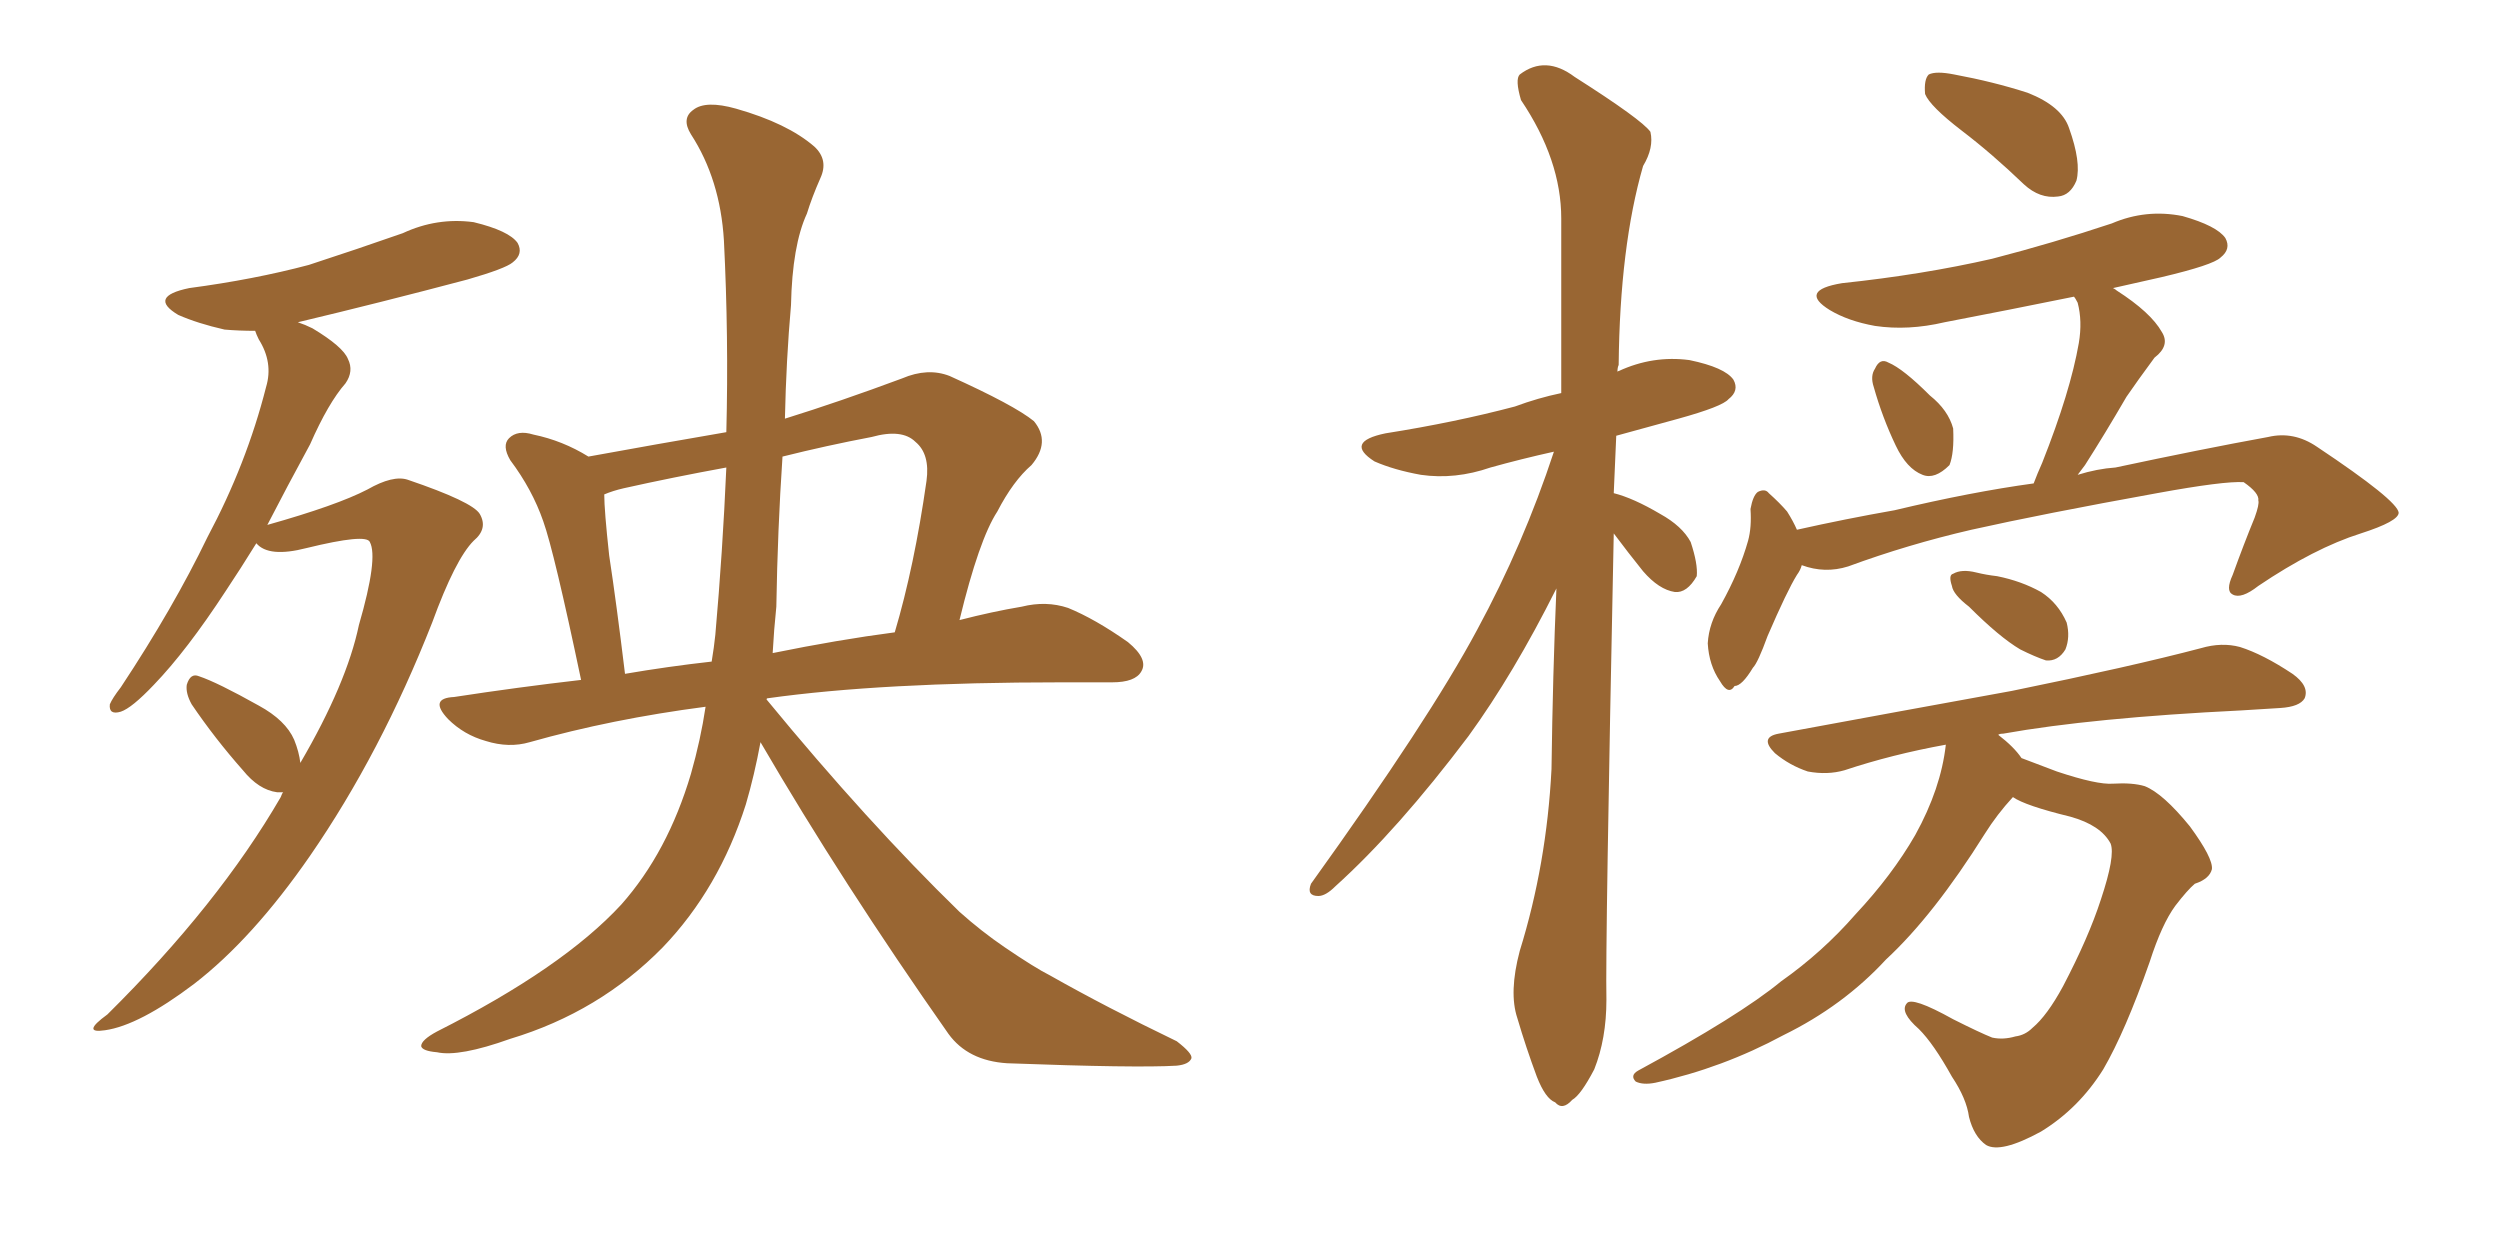 <svg xmlns="http://www.w3.org/2000/svg" xmlns:xlink="http://www.w3.org/1999/xlink" width="300" height="150"><path fill="#996633" padding="10" d="M36.04 91.55L36.04 91.55Q41.60 82.03 43.07 75L43.07 75Q45.41 66.94 44.38 65.04L44.38 65.04Q43.95 64.01 36.77 65.77L36.77 65.77Q32.23 66.94 30.76 65.19L30.76 65.19Q28.86 68.26 27.10 70.90L27.10 70.90Q22.41 78.08 18.46 82.18L18.46 82.18Q15.82 84.96 14.50 85.40L14.50 85.40Q13.04 85.84 13.18 84.52L13.18 84.52Q13.48 83.79 14.50 82.47L14.50 82.47Q20.80 72.95 24.90 64.45L24.90 64.45Q29.59 55.66 31.93 46.44L31.93 46.44Q32.81 43.51 31.05 40.72L31.05 40.72Q30.76 40.14 30.62 39.70L30.62 39.70Q28.71 39.70 26.95 39.55L26.95 39.55Q23.73 38.82 21.39 37.79L21.39 37.79Q17.72 35.60 22.71 34.57L22.71 34.57Q30.47 33.54 37.06 31.79L37.06 31.79Q42.92 29.88 48.34 27.98L48.34 27.98Q52.44 26.07 56.84 26.66L56.84 26.66Q61.08 27.69 62.11 29.15L62.11 29.15Q62.84 30.47 61.52 31.49L61.52 31.49Q60.64 32.23 56.10 33.54L56.10 33.54Q45.56 36.33 35.74 38.67L35.74 38.67Q36.62 38.96 37.50 39.40L37.50 39.40Q41.16 41.60 41.75 43.07L41.75 43.07Q42.48 44.53 41.46 46.00L41.46 46.00Q39.40 48.34 37.21 53.32L37.21 53.32Q34.42 58.45 32.08 62.99L32.08 62.99Q40.43 60.64 44.09 58.74L44.09 58.74Q47.17 56.98 48.93 57.57L48.93 57.57Q56.69 60.21 57.57 61.67L57.57 61.67Q58.59 63.43 56.84 64.89L56.84 64.89Q54.64 67.09 51.86 74.71L51.86 74.71Q45.70 90.38 37.21 102.69L37.21 102.69Q30.32 112.65 23.29 118.07L23.29 118.07Q16.70 123.05 12.60 123.63L12.60 123.63Q9.67 124.07 12.89 121.73L12.89 121.73Q26.22 108.54 33.69 95.65L33.69 95.65Q33.84 95.21 33.98 95.07L33.98 95.07Q33.40 95.07 33.25 95.07L33.25 95.07Q31.05 94.78 29.15 92.43L29.15 92.43Q25.78 88.62 23.00 84.52L23.00 84.52Q22.27 83.20 22.41 82.18L22.41 82.18Q22.85 80.71 23.88 81.15L23.88 81.15Q26.07 81.88 31.05 84.67L31.05 84.67Q34.28 86.43 35.30 88.77L35.30 88.77Q35.89 90.23 36.04 91.55ZM91.26 89.06L91.26 89.06Q90.53 93.02 89.50 96.53L89.50 96.53Q86.28 106.64 79.54 113.67L79.54 113.67Q71.92 121.44 61.23 124.66L61.23 124.66Q55.08 126.86 52.44 126.27L52.44 126.27Q50.68 126.12 50.54 125.54L50.54 125.54Q50.54 124.80 52.44 123.78L52.44 123.78Q67.53 116.16 74.56 108.54L74.56 108.54Q80.13 102.25 82.91 92.87L82.91 92.87Q84.08 88.77 84.67 84.81L84.67 84.81Q73.39 86.28 63.57 89.06L63.57 89.06Q61.08 89.79 58.30 88.92L58.30 88.92Q55.66 88.18 53.76 86.28L53.76 86.28Q51.42 83.79 54.49 83.64L54.49 83.64Q62.11 82.47 69.73 81.59L69.73 81.59Q66.50 66.21 65.19 62.55L65.19 62.55Q63.87 58.74 61.23 55.22L61.23 55.22Q60.21 53.47 61.08 52.59L61.08 52.59Q62.11 51.56 64.01 52.15L64.01 52.15Q67.53 52.88 70.61 54.79L70.61 54.79Q78.66 53.32 87.16 51.86L87.16 51.86Q87.45 40.43 86.87 28.86L86.87 28.86Q86.43 21.53 82.91 16.11L82.91 16.11Q81.74 14.21 83.20 13.18L83.20 13.18Q84.67 12.01 88.33 13.04L88.33 13.04Q94.48 14.79 97.71 17.58L97.71 17.58Q99.46 19.19 98.44 21.39L98.44 21.39Q97.41 23.73 96.83 25.63L96.83 25.63Q95.07 29.44 94.92 36.62L94.92 36.62Q94.34 43.21 94.19 50.24L94.19 50.24Q100.78 48.19 108.25 45.41L108.25 45.41Q111.33 44.09 113.96 45.12L113.96 45.12Q121.73 48.63 124.07 50.54L124.07 50.54Q126.12 53.03 123.78 55.81L123.78 55.81Q121.58 57.71 119.68 61.38L119.68 61.38Q117.48 64.75 115.14 74.41L115.14 74.41Q119.09 73.39 122.61 72.80L122.61 72.80Q125.54 72.07 128.17 72.95L128.17 72.95Q131.40 74.27 135.35 77.05L135.35 77.05Q137.84 79.10 136.96 80.57L136.96 80.57Q136.23 81.88 133.45 81.88L133.45 81.88Q130.52 81.88 127.29 81.88L127.29 81.88Q105.76 81.88 92.14 83.79L92.14 83.79Q91.99 83.79 91.99 83.94L91.99 83.94Q104.15 98.73 115.14 109.42L115.14 109.42Q117.77 111.77 120.56 113.67L120.56 113.67Q124.22 116.16 125.98 117.04L125.98 117.04Q132.71 120.85 141.21 124.95L141.21 124.95Q143.12 126.42 142.97 127.00L142.97 127.00Q142.68 127.73 141.21 127.88L141.21 127.88Q136.38 128.17 120.85 127.59L120.85 127.59Q116.16 127.29 113.82 124.07L113.82 124.07Q101.07 105.91 91.26 89.06ZM85.84 76.17L85.84 76.17Q86.72 66.21 87.16 56.10L87.16 56.10Q80.71 57.28 74.85 58.59L74.85 58.59Q73.54 58.89 72.51 59.33L72.51 59.33Q72.51 61.23 73.10 66.65L73.10 66.65Q73.97 72.36 75 80.86L75 80.86Q80.13 79.98 85.40 79.39L85.40 79.39Q85.69 77.64 85.84 76.17ZM93.16 72.80L93.16 72.80L93.16 72.80Q92.87 75.59 92.72 78.37L92.72 78.37Q100.63 76.76 107.37 75.88L107.37 75.88Q109.72 67.97 111.18 57.71L111.18 57.71Q111.62 54.49 109.86 53.03L109.86 53.03Q108.25 51.42 104.59 52.44L104.59 52.44Q99.17 53.47 93.90 54.79L93.90 54.79Q93.31 63.57 93.16 72.80ZM193.65 64.01L193.65 64.01Q192.63 113.67 192.77 119.97L192.77 119.97Q192.77 124.66 191.31 128.32L191.31 128.32Q189.70 131.40 188.67 131.98L188.67 131.98Q187.50 133.30 186.62 132.28L186.62 132.28Q185.45 131.84 184.42 129.20L184.42 129.20Q183.11 125.68 182.08 122.17L182.08 122.17Q181.05 119.09 182.37 114.11L182.37 114.11Q185.60 103.71 186.18 92.29L186.18 92.29Q186.33 80.86 186.77 70.61L186.77 70.61Q181.64 80.86 176.22 88.33L176.22 88.33Q167.72 99.61 160.25 106.35L160.25 106.35Q159.08 107.52 158.20 107.52L158.20 107.52Q156.74 107.52 157.32 106.05L157.32 106.05Q171.53 86.28 177.25 75.59L177.25 75.59Q182.81 65.33 186.47 54.20L186.47 54.20Q182.52 55.08 178.86 56.10L178.86 56.10Q174.61 57.57 170.51 56.98L170.51 56.98Q167.29 56.40 164.94 55.37L164.94 55.37Q161.28 53.03 166.26 52.00L166.26 52.00Q174.61 50.68 181.79 48.78L181.79 48.78Q184.57 47.75 187.35 47.17L187.35 47.17Q187.35 36.04 187.35 26.22L187.35 26.22Q187.35 19.19 182.52 12.01L182.52 12.01Q181.79 9.52 182.37 8.94L182.37 8.94Q185.45 6.59 188.96 9.23L188.96 9.23Q197.02 14.36 198.05 15.82L198.05 15.82Q198.49 17.72 197.17 19.92L197.17 19.92Q194.38 29.59 194.24 43.80L194.24 43.80Q194.09 44.09 194.09 44.68L194.09 44.68Q194.09 44.53 194.24 44.53L194.24 44.53Q198.34 42.63 202.73 43.21L202.73 43.21Q206.98 44.09 208.01 45.56L208.01 45.56Q208.74 46.88 207.42 47.90L207.42 47.90Q206.69 48.78 201.42 50.24L201.42 50.24Q197.61 51.27 193.95 52.29L193.95 52.29Q193.80 55.66 193.65 59.18L193.65 59.18Q196.00 59.77 199.22 61.67L199.22 61.67Q201.86 63.13 202.88 65.04L202.88 65.04Q203.76 67.68 203.61 69.14L203.61 69.14Q202.44 71.19 200.98 71.04L200.98 71.04Q199.07 70.75 197.17 68.55L197.17 68.55Q195.41 66.36 193.65 64.01ZM235.40 15.67L235.40 15.67Q231.59 12.74 231.01 11.28L231.01 11.28Q230.86 9.52 231.45 8.94L231.45 8.94Q232.32 8.50 234.52 8.94L234.52 8.94Q239.21 9.81 243.31 11.13L243.31 11.13Q247.41 12.74 248.29 15.38L248.29 15.38Q249.76 19.48 249.17 21.68L249.17 21.68Q248.44 23.44 246.97 23.58L246.97 23.58Q244.78 23.88 242.87 22.12L242.87 22.12Q239.06 18.46 235.40 15.67ZM224.85 46.44L224.85 46.44Q224.41 45.12 225 44.24L225 44.24Q225.59 42.92 226.61 43.51L226.61 43.51Q228.37 44.24 231.59 47.46L231.59 47.46Q233.79 49.22 234.38 51.42L234.38 51.42Q234.52 54.35 233.94 55.81L233.94 55.81Q232.18 57.57 230.71 56.98L230.71 56.98Q228.81 56.25 227.49 53.47L227.49 53.47Q225.88 50.10 224.85 46.44ZM216.21 67.82L216.21 67.82Q216.06 68.41 215.63 68.99L215.63 68.99Q214.45 70.90 212.11 76.32L212.11 76.32Q210.94 79.54 210.35 80.13L210.35 80.13Q209.03 82.32 208.15 82.32L208.15 82.32Q207.42 83.50 206.40 81.74L206.40 81.74Q205.08 79.83 204.93 77.20L204.93 77.20Q205.08 74.71 206.54 72.51L206.54 72.51Q208.74 68.55 209.77 64.89L209.77 64.89Q210.21 63.28 210.06 61.08L210.06 61.08Q210.35 59.47 210.94 59.03L210.94 59.03Q211.82 58.59 212.26 59.18L212.26 59.18Q213.57 60.35 214.45 61.38L214.45 61.38Q215.19 62.55 215.63 63.57L215.63 63.57Q221.48 62.26 227.34 61.23L227.34 61.23Q236.57 59.03 244.04 58.01L244.04 58.01Q244.48 56.84 245.07 55.52L245.07 55.52Q248.44 47.02 249.46 41.16L249.46 41.16Q249.90 38.53 249.32 36.33L249.32 36.33Q249.02 35.74 248.88 35.60L248.88 35.60Q240.97 37.21 233.35 38.67L233.35 38.67Q228.96 39.70 225 39.11L225 39.11Q221.78 38.53 219.58 37.21L219.58 37.21Q215.77 34.86 221.04 33.98L221.04 33.98Q230.71 32.96 239.06 31.05L239.06 31.05Q246.39 29.15 253.42 26.81L253.42 26.81Q257.52 25.05 261.91 25.93L261.91 25.93Q266.02 27.10 267.04 28.56L267.04 28.56Q267.77 29.88 266.46 30.91L266.46 30.91Q265.58 31.79 259.42 33.25L259.42 33.25Q256.20 33.98 253.56 34.57L253.56 34.57Q253.86 34.72 254.00 34.86L254.00 34.86Q258.11 37.50 259.42 39.84L259.42 39.84Q260.45 41.46 258.54 42.92L258.54 42.92Q256.49 45.70 255.18 47.61L255.18 47.61Q252.54 52.15 250.20 55.81L250.20 55.81Q249.76 56.40 249.32 56.98L249.32 56.98Q251.66 56.25 253.86 56.10L253.86 56.10Q264.11 53.91 272.17 52.44L272.17 52.44Q275.24 51.71 278.03 53.61L278.03 53.61Q287.70 60.06 287.84 61.52L287.84 61.52Q287.84 62.55 283.30 64.01L283.30 64.01Q277.73 65.77 271.00 70.31L271.00 70.31Q268.95 71.92 267.92 71.34L267.92 71.34Q267.04 70.90 267.92 68.99L267.92 68.99Q269.24 65.33 270.56 62.11L270.56 62.11Q271.14 60.50 271.00 60.06L271.00 60.06Q271.14 59.18 269.24 57.86L269.24 57.86Q266.89 57.71 258.84 59.18L258.84 59.18Q245.07 61.67 236.57 63.57L236.57 63.57Q228.96 65.33 221.78 67.97L221.78 67.97Q218.99 68.85 216.21 67.82ZM236.28 72.80L236.28 72.80Q234.38 71.34 234.23 70.31L234.23 70.31Q233.79 68.99 234.38 68.85L234.38 68.85Q235.40 68.26 237.16 68.70L237.16 68.70Q238.33 68.99 239.65 69.14L239.65 69.14Q242.58 69.73 244.92 71.04L244.92 71.04Q246.97 72.36 248.00 74.71L248.00 74.71Q248.44 76.46 247.85 77.93L247.85 77.93Q246.97 79.39 245.51 79.25L245.51 79.25Q244.19 78.81 242.43 77.93L242.43 77.93Q239.94 76.46 236.28 72.80ZM241.55 95.65L241.55 95.65L241.55 95.65Q239.65 97.71 238.18 100.05L238.18 100.05Q232.03 109.86 226.32 115.14L226.32 115.14Q221.19 120.70 214.01 124.22L214.01 124.22Q206.69 128.17 198.63 129.93L198.63 129.93Q197.17 130.22 196.29 129.79L196.29 129.79Q195.56 129.05 196.58 128.47L196.58 128.47Q208.74 121.88 213.72 117.77L213.72 117.77Q218.70 114.26 222.66 109.72L222.66 109.72Q227.05 105.03 229.83 100.20L229.83 100.20Q232.91 94.63 233.50 89.36L233.50 89.36Q227.05 90.53 221.34 92.43L221.34 92.43Q219.29 93.02 216.94 92.58L216.94 92.58Q214.75 91.85 212.99 90.38L212.99 90.38Q211.08 88.48 213.43 88.04L213.43 88.04Q228.52 85.25 241.41 82.91L241.41 82.91Q255.76 79.98 264.11 77.78L264.11 77.78Q266.60 77.05 268.80 77.64L268.80 77.64Q271.58 78.52 275.10 80.86L275.10 80.86Q277.15 82.32 276.56 83.79L276.56 83.79Q275.98 84.81 273.63 84.96L273.63 84.96Q271.29 85.11 268.95 85.25L268.95 85.25Q251.07 86.13 240.38 88.04L240.38 88.04Q239.94 88.04 239.79 88.18L239.79 88.18Q241.70 89.65 242.58 90.97L242.58 90.97Q244.48 91.70 246.83 92.58L246.83 92.58Q251.66 94.19 253.56 94.04L253.56 94.04Q255.91 93.90 257.37 94.34L257.37 94.34Q259.57 95.21 262.79 99.17L262.79 99.17Q265.58 102.98 265.43 104.30L265.43 104.30Q265.14 105.47 263.38 106.05L263.38 106.05Q262.50 106.79 261.04 108.69L261.04 108.69Q259.42 110.89 257.96 115.43L257.96 115.43Q255.03 123.78 252.39 128.32L252.39 128.32Q249.46 133.01 244.92 135.79L244.92 135.79Q240.09 138.43 238.33 137.40L238.33 137.40Q236.87 136.38 236.28 134.03L236.28 134.03Q235.99 131.84 234.23 129.20L234.23 129.20Q232.03 125.24 230.27 123.49L230.27 123.49Q227.93 121.44 228.81 120.41L228.81 120.41Q229.39 119.53 234.38 122.31L234.38 122.31Q237.60 123.93 239.06 124.51L239.06 124.51Q240.38 124.80 241.85 124.37L241.85 124.37Q243.02 124.22 243.90 123.34L243.90 123.34Q245.65 121.88 247.56 118.36L247.56 118.36Q250.63 112.50 252.10 107.96L252.10 107.96Q253.86 102.69 253.27 101.22L253.27 101.22Q252.10 99.02 248.44 98.00L248.44 98.00Q243.02 96.68 241.55 95.65Z"/></svg>